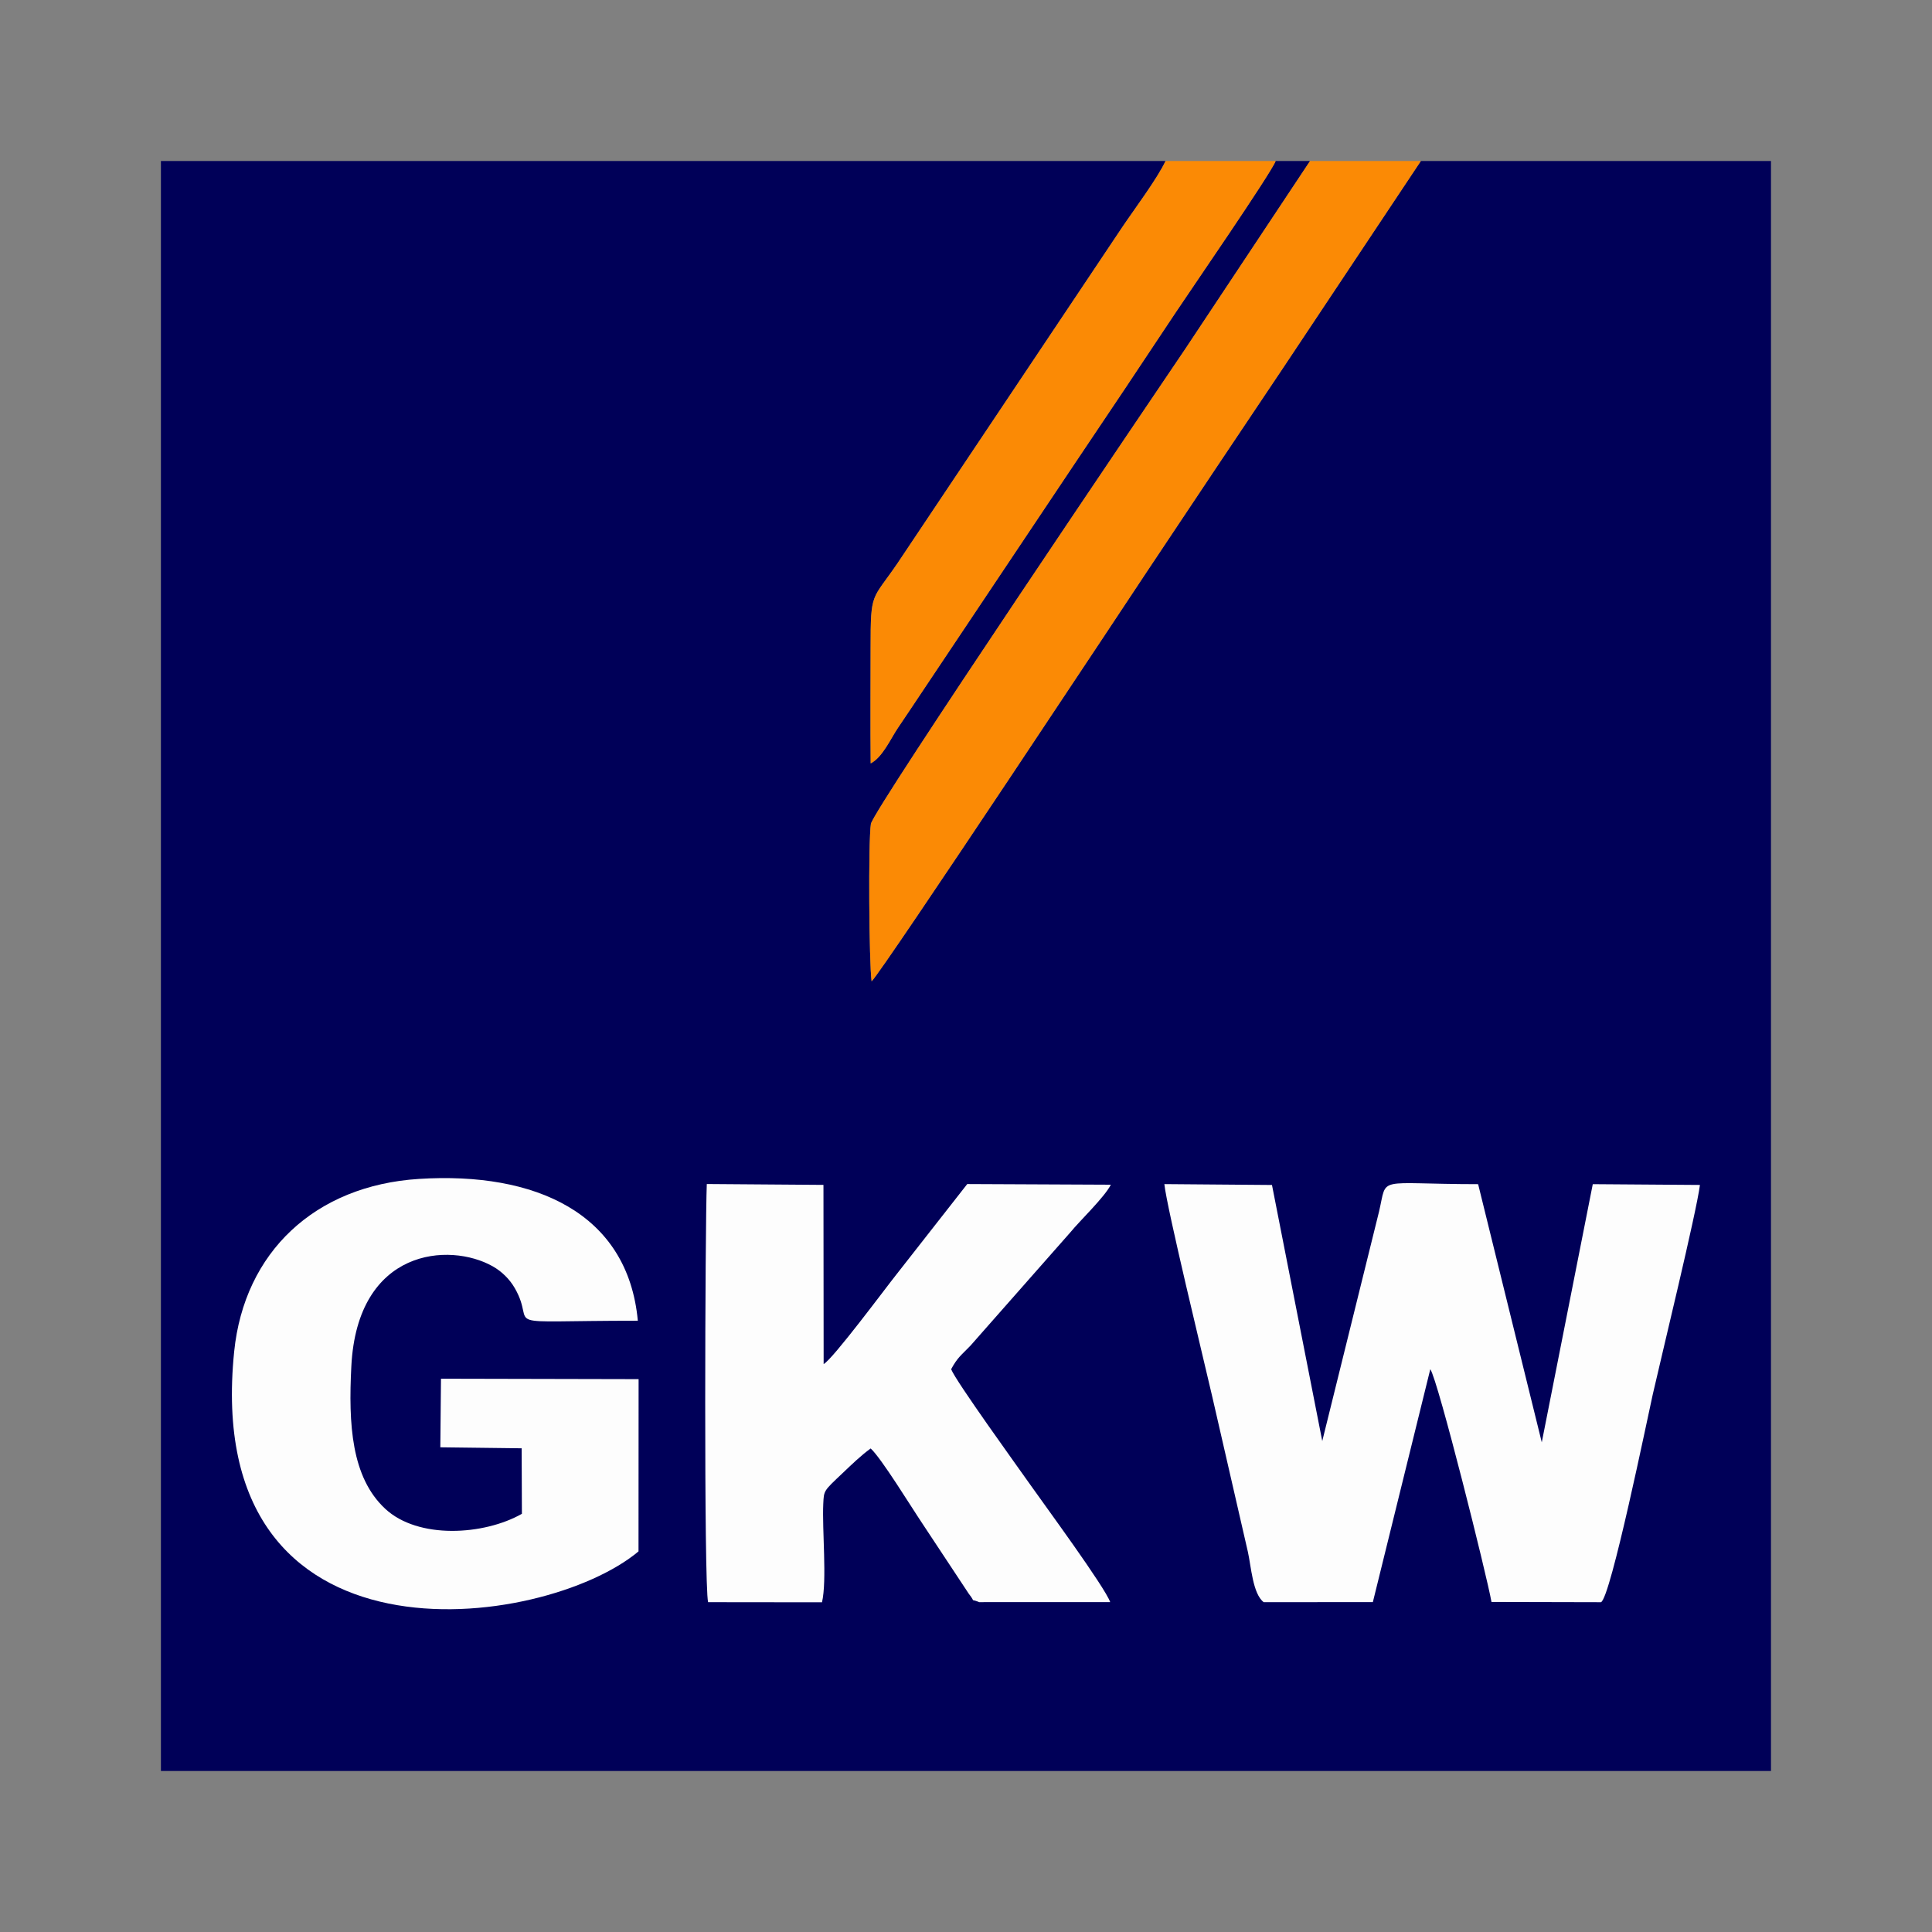 <?xml version="1.0" encoding="UTF-8"?>
<!DOCTYPE svg PUBLIC "-//W3C//DTD SVG 1.1//EN" "http://www.w3.org/Graphics/SVG/1.1/DTD/svg11.dtd">
<!-- Creator: CorelDRAW 2020 (64-Bit) -->
<svg xmlns="http://www.w3.org/2000/svg" xml:space="preserve" width="3in" height="3in" version="1.1" style="shape-rendering:geometricPrecision; text-rendering:geometricPrecision; image-rendering:optimizeQuality; fill-rule:evenodd; clip-rule:evenodd"
viewBox="0 0 620.5 620.5"
 xmlns:xlink="http://www.w3.org/1999/xlink"
 xmlns:xodm="http://www.corel.com/coreldraw/odm/2003">
 <rect x="0" y="0" width="620.5" height="620.5" fill="#808080" stroke="none"/>
 <defs>
  <style type="text/css">
   <![CDATA[
    .fil3 {fill:none}
    .fil0 {fill:#000058}
    .fil2 {fill:#FB8A05}
    .fil1 {fill:#FDFDFD}
   ]]>
  </style>
 </defs>
 <g id="Layer_x0020_1">
  <g id="_2380540647440">
   <path class="fil0" d="M51.71 568.79l517.08 0 0 -517.08 -112.46 0 -43.9 65.94c-14.89,22.18 -29,43.29 -44.15,66.04 -2.48,3.72 -84.84,128.17 -88.35,131.48 -0.82,-5.98 -1.1,-44.95 -0.23,-50.54 0.7,-4.49 91.64,-138.76 100.88,-152.43l40.16 -60.49 -11.05 0c-1.64,4.18 -27.69,41.97 -32.24,48.84 -11.07,16.69 -21.76,32.69 -32.45,48.56l-48.68 72.8c-2.91,4.37 -5.37,8.06 -7.94,11.85 -2.26,3.33 -4.98,9.51 -8.76,11.41 -0.12,-12.35 -0.02,-24.75 -0.02,-37.11 -0,-18.24 0.36,-15.04 8.64,-27.16l72.09 -107.8c3.92,-5.83 11.37,-15.74 13.99,-21.39l-322.64 0 0 517.08z"/>
   <path class="fil1" d="M405.85 514.57l35.07 -0.02 18.45 -74.81c2.48,3.58 18.2,66.46 19.65,74.76l35.15 0.08c3.08,-1.06 15.07,-59.78 16.63,-66.66 2.94,-12.92 13.99,-58.28 15.17,-67.35l-34.42 -0.25 -16.38 82.91 -20.44 -82.91c-33.34,-0.03 -29.06,-2.89 -31.83,8.82l-18.23 73.68 -16.15 -82.24 -34.56 -0.28c0.74,7.46 12.63,56.34 15.27,67.79l11.56 50.36c1.03,4.58 1.54,13.44 5.07,16.12z"/>
   <path class="fil1" d="M227.42 514.57l36.58 0.04c1.65,-6.99 0.01,-23.45 0.41,-31.61 0.21,-4.36 0.07,-4.06 6.21,-9.88 3.09,-2.92 5.69,-5.49 9.01,-7.92 3.42,3.08 13.05,18.84 16.89,24.54l14.61 22.1c2.59,3.28 -0.05,1.33 3.35,2.72l42.08 -0.01c-1.69,-4.82 -21.11,-31.23 -25.59,-37.6 -3.99,-5.67 -24.05,-33.41 -25.49,-37.2 2.01,-3.74 3.19,-4.45 6.18,-7.54l32.21 -36.54c2.89,-3.55 10.88,-11.17 12.9,-15.18l-46.12 -0.21 -22.78 29.08c-3.38,4.23 -20.42,27.21 -23.34,28.74l-0.06 -57.55 -37.47 -0.28c-0.54,13.8 -0.95,128.85 0.42,134.28z"/>
   <path class="fil1" d="M205.07 498.26l0.03 -55.32 -63.47 -0.14 -0.21 22.03 26.12 0.32 0.08 21.04c-12.22,6.93 -33.34,8.24 -43.93,-1.64 -10.82,-10.1 -11.82,-27.02 -10.85,-45.78 1.95,-37.86 31.53,-39.88 45.38,-32.08 2.96,1.67 5.46,4.15 7.12,7.03 7.55,13.12 -8.06,10.46 39.51,10.46 -3.2,-34.56 -32.9,-47.91 -70.27,-45.55 -33.46,2.11 -56.12,23.55 -59.37,55.43 -10.69,104.8 99.52,89.65 129.86,64.2z"/>
   <path class="fil2" d="M456.33 51.71l-35.58 0 -40.16 60.49c-9.24,13.68 -100.18,147.94 -100.88,152.43 -0.87,5.6 -0.59,44.56 0.23,50.54 3.5,-3.31 85.87,-127.76 88.35,-131.48 15.15,-22.75 29.26,-43.85 44.15,-66.04l43.9 -65.94z"/>
   <path class="fil2" d="M409.71 51.71l-35.36 0c-2.63,5.65 -10.07,15.55 -13.99,21.39l-72.09 107.8c-8.28,12.12 -8.64,8.92 -8.64,27.16 0,12.36 -0.1,24.76 0.02,37.11 3.78,-1.9 6.5,-8.08 8.76,-11.41 2.57,-3.79 5.03,-7.48 7.94,-11.85l48.68 -72.8c10.69,-15.87 21.38,-31.86 32.45,-48.56 4.56,-6.87 30.6,-44.66 32.24,-48.84z"/>
  </g>
  <rect class="fil3" x="-0" y="-0" width="620.5" height="620.5"/>
 </g>
</svg>
